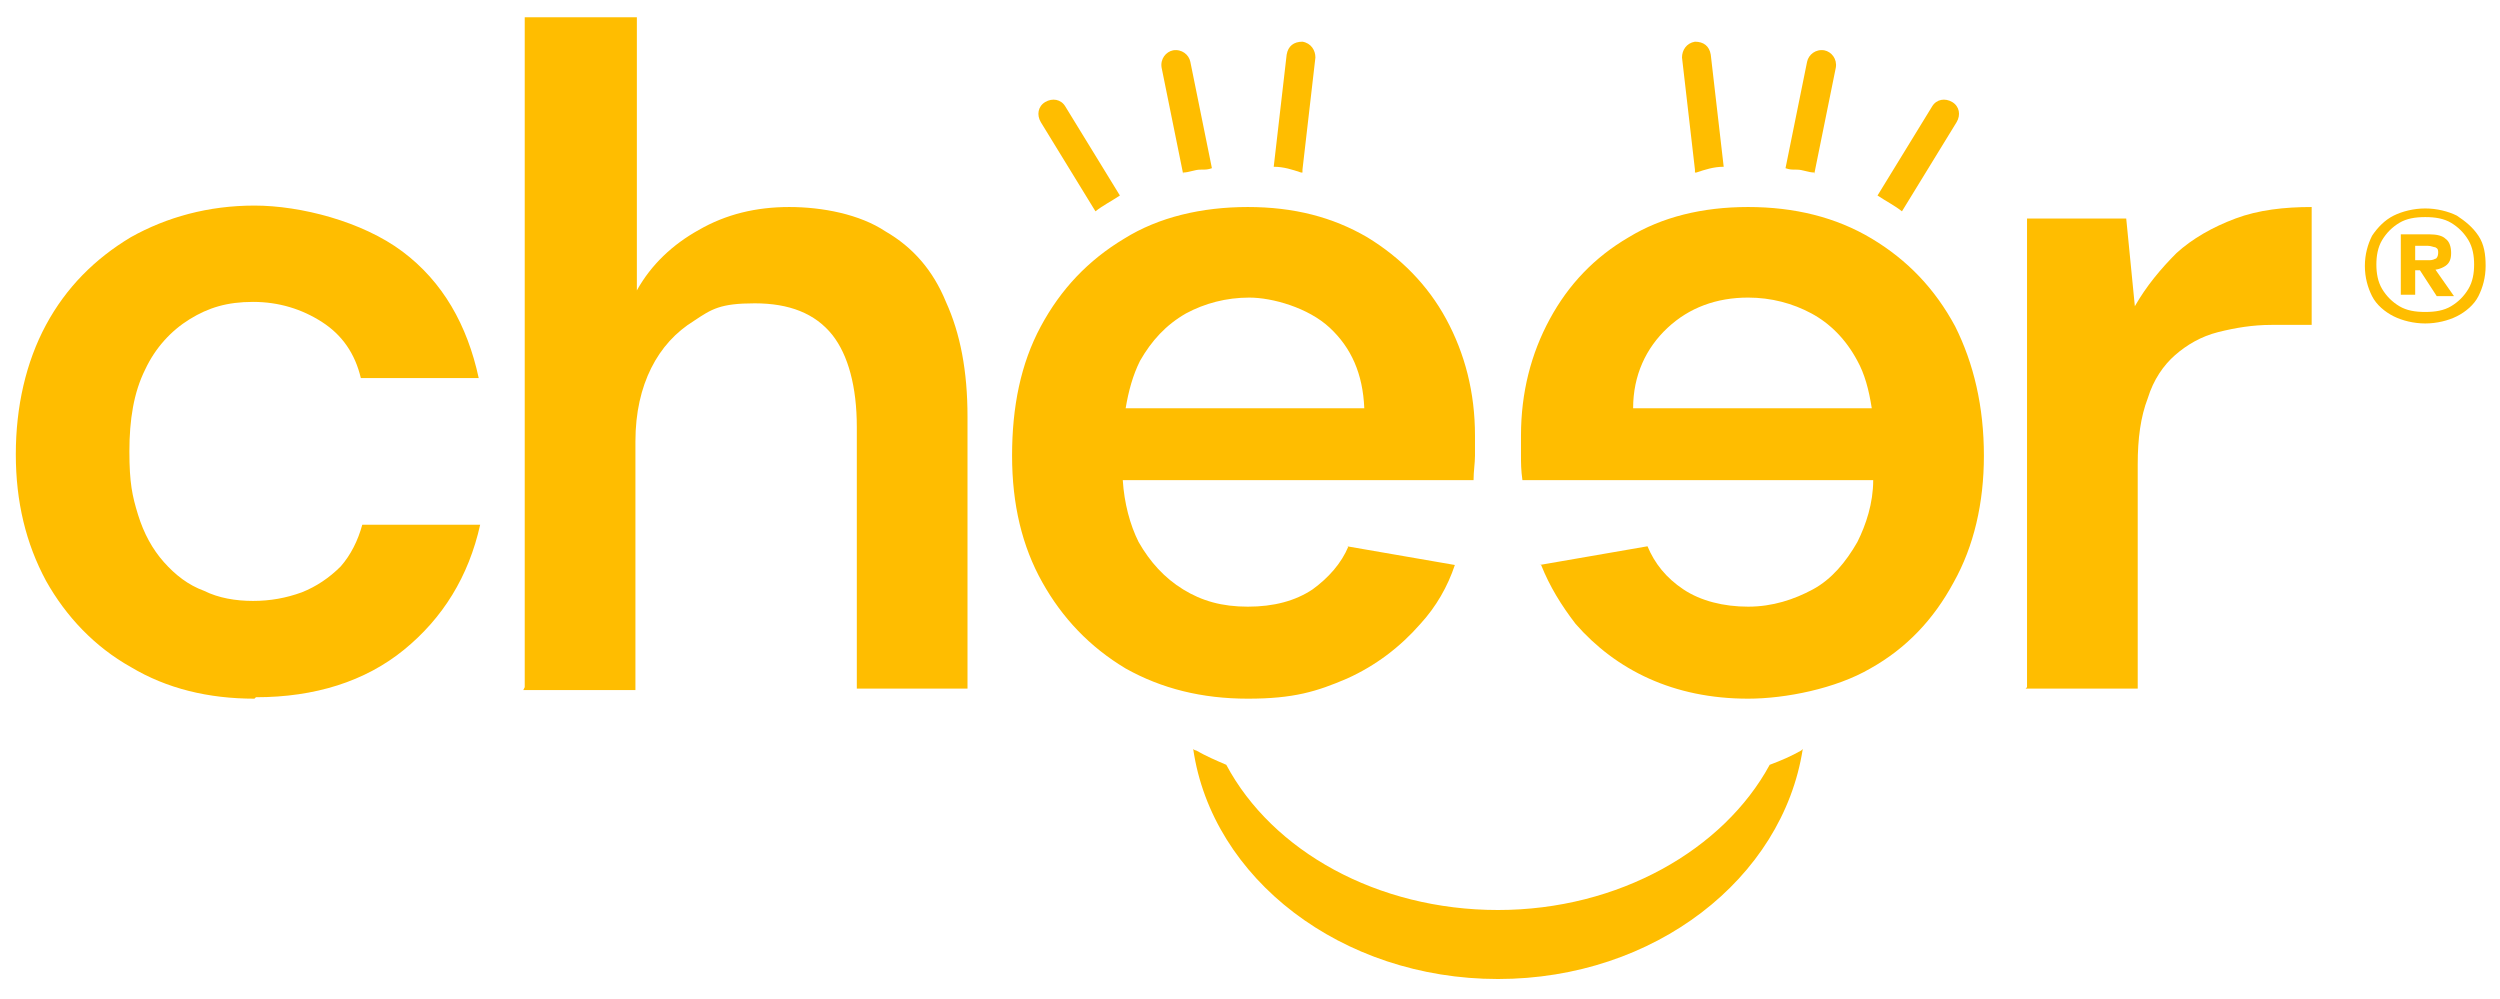 <svg xmlns="http://www.w3.org/2000/svg" id="Layer_1" viewBox="0 0 173.9 69.5"><defs><style>      .st0 {        fill: #FFBD00;      }    </style></defs><path class="st0" d="M17.7,48.6c-3.2,0-6.1-.7-8.6-2.2-2.5-1.4-4.5-3.5-5.9-6-1.4-2.6-2.1-5.5-2.1-8.8s.7-6.4,2.1-9c1.4-2.6,3.4-4.6,5.9-6.1,2.5-1.4,5.4-2.2,8.6-2.2s7.5,1.1,10.3,3.2c2.8,2.1,4.5,5.1,5.3,8.8h-8.2c-.4-1.7-1.3-3-2.7-3.9-1.4-.9-3-1.4-4.8-1.4s-3.1.4-4.4,1.2c-1.3.8-2.4,2-3.1,3.5-.8,1.6-1.1,3.5-1.1,5.7s.2,3.1.6,4.4c.4,1.3,1,2.4,1.8,3.3.8.9,1.7,1.6,2.8,2,1,.5,2.2.7,3.4.7s2.3-.2,3.4-.6c1-.4,1.9-1,2.7-1.8.7-.8,1.2-1.8,1.5-2.9h8.2c-.8,3.6-2.6,6.5-5.3,8.7s-6.2,3.3-10.3,3.3Z"></path><path class="st0" d="M36.5,47.8V1.2h7.8v19c1-1.8,2.5-3.2,4.3-4.2,1.9-1.1,4-1.6,6.3-1.6s4.9.5,6.7,1.7c1.9,1.1,3.3,2.7,4.2,4.9,1,2.2,1.5,4.8,1.5,8v18.9h-7.7v-18.2c0-2.8-.6-5-1.7-6.4-1.2-1.5-3-2.2-5.4-2.2s-3,.4-4.2,1.2c-1.3.8-2.3,1.9-3,3.3-.7,1.4-1.1,3.1-1.1,5.1v17.3h-7.8Z"></path><path class="st0" d="M141,47.8V15.2h6.9l.6,6.1c.8-1.4,1.8-2.6,2.9-3.7,1.1-1,2.5-1.8,4.1-2.4s3.4-.8,5.3-.8v8.2h-2.8c-1.3,0-2.5.2-3.7.5s-2.2.9-3,1.6c-.8.7-1.5,1.7-1.9,3-.5,1.3-.7,2.8-.7,4.6v15.6h-7.8Z"></path><path class="st0" d="M90.6,12c0,0,0-.1,0-.2l.9-7.8c0-.5-.3-1-.9-1.1-.6,0-1,.3-1.1.9l-.9,7.8s0,0,0,0c.7,0,1.3.2,1.9.4Z"></path><path class="st0" d="M82.3,12c.4,0,.8-.2,1.2-.2s.5,0,.8-.1c0,0,0,0,0,0l-1.5-7.4c-.1-.5-.6-.9-1.2-.8s0,0,0,0c-.5.1-.9.6-.8,1.2l1.5,7.4s0,0,0,0Z"></path><path class="st0" d="M76.2,14.7c.5-.4,1.1-.7,1.7-1.1l-3.8-6.2c-.3-.5-.9-.6-1.4-.3-.5.3-.6.9-.3,1.4l3.8,6.2Z"></path><path class="st0" d="M117.9,12c0,0,0-.1,0-.2l-.9-7.8c0-.5.3-1,.9-1.1.6,0,1,.3,1.1.9l.9,7.8s0,0,0,0c-.7,0-1.3.2-1.9.4Z"></path><path class="st0" d="M126.2,12c-.4,0-.8-.2-1.2-.2s-.5,0-.8-.1c0,0,0,0,0,0l1.5-7.4c.1-.5.6-.9,1.2-.8s0,0,0,0c.5.1.9.6.8,1.2l-1.5,7.4s0,0,0,0Z"></path><path class="st0" d="M132.3,14.7c-.5-.4-1.1-.7-1.7-1.1l3.8-6.2c.3-.5.9-.6,1.4-.3.5.3.6.9.3,1.4l-3.8,6.2Z"></path><path class="st0" d="M125.3,52.2c-.7.4-1.4.7-2.2,1-3.2,5.9-10.5,10.1-18.9,10.1s-15.7-4.1-18.9-10.1c-.7-.3-1.4-.6-2.1-1,0,0-.1,0-.2-.1,1.3,9,10.3,16,21.2,16s19.8-7,21.2-16c0,0,0,0,0,0Z"></path><path class="st0" d="M93.8,38c-.5,1.2-1.4,2.2-2.5,3-1.2.8-2.7,1.2-4.5,1.2s-3.2-.4-4.5-1.2-2.3-1.9-3.1-3.3c-.6-1.2-1-2.7-1.1-4.3h24.4c0-.6.1-1.2.1-1.7v-1.4c0-3-.7-5.7-2-8.1-1.3-2.4-3.2-4.3-5.5-5.7-2.4-1.4-5.1-2.1-8.3-2.1s-6.2.7-8.6,2.2c-2.5,1.5-4.4,3.5-5.8,6.1-1.4,2.6-2,5.6-2,9s.7,6.3,2.1,8.8c1.4,2.5,3.3,4.5,5.8,6,2.5,1.4,5.3,2.1,8.5,2.1s4.8-.5,6.9-1.4c2-.9,3.7-2.2,5.1-3.8,1.1-1.2,1.9-2.6,2.4-4.1l-7.5-1.3ZM79.3,25.1c.8-1.4,1.8-2.5,3.2-3.3,1.3-.7,2.8-1.1,4.4-1.1s4.1.7,5.6,2.1c1.5,1.4,2.3,3.2,2.4,5.6h-16.6c.2-1.2.5-2.3,1-3.3Z"></path><path class="st0" d="M107.2,39.3c.6,1.5,1.4,2.8,2.4,4.1,1.4,1.6,3.1,2.9,5.1,3.8,2,.9,4.3,1.4,6.9,1.4s6.1-.7,8.5-2.1c2.5-1.4,4.4-3.4,5.8-6,1.4-2.5,2.1-5.5,2.1-8.8,0-3.4-.7-6.4-2-9-1.4-2.6-3.3-4.6-5.8-6.1-2.5-1.5-5.4-2.2-8.6-2.2-3.2,0-6,.7-8.3,2.1-2.4,1.4-4.2,3.3-5.5,5.7-1.3,2.4-2,5.1-2,8.1,0,.4,0,.9,0,1.4s0,1,.1,1.7h24.4c0,1.6-.5,3.1-1.1,4.3-.8,1.4-1.8,2.6-3.1,3.3s-2.8,1.2-4.5,1.2-3.3-.4-4.5-1.2c-1.2-.8-2-1.8-2.5-3l-7.5,1.3ZM130.2,28.4h-16.6c0-2.3.9-4.2,2.4-5.6,1.5-1.4,3.4-2.1,5.6-2.1,1.6,0,3.1.4,4.4,1.1,1.3.7,2.4,1.8,3.2,3.3.5.9.8,2,1,3.3Z"></path><path class="st0" d="M168.7,22.5c-.8,0-1.6-.2-2.2-.5-.6-.3-1.2-.8-1.5-1.4s-.5-1.3-.5-2.1.2-1.5.5-2.1c.4-.6.9-1.1,1.5-1.4.6-.3,1.4-.5,2.2-.5s1.6.2,2.2.5c.6.4,1.1.8,1.5,1.4.4.6.5,1.3.5,2.1s-.2,1.5-.5,2.1-.9,1.1-1.5,1.4c-.6.3-1.4.5-2.2.5ZM168.7,21.7c.7,0,1.3-.1,1.8-.4.5-.3.9-.7,1.2-1.2.3-.5.4-1.1.4-1.7s-.1-1.2-.4-1.7c-.3-.5-.7-.9-1.2-1.2-.5-.3-1.1-.4-1.8-.4s-1.3.1-1.8.4c-.5.3-.9.7-1.2,1.2-.3.5-.4,1.1-.4,1.7s.1,1.2.4,1.7c.3.5.7.9,1.2,1.2.5.3,1.1.4,1.8.4ZM167,20.6v-4.3h2c.5,0,.9.1,1.1.3.3.2.4.6.4,1s-.1.7-.4.9c-.3.2-.7.3-1.1.3h-1v1.7h-1ZM168,18.1h.9c.2,0,.3,0,.5-.1.1,0,.2-.2.2-.4s0-.3-.2-.4c-.1,0-.3-.1-.5-.1h-.9v1ZM169.5,20.6l-1.3-2h1.1l1.4,2h-1.2Z"></path></svg>